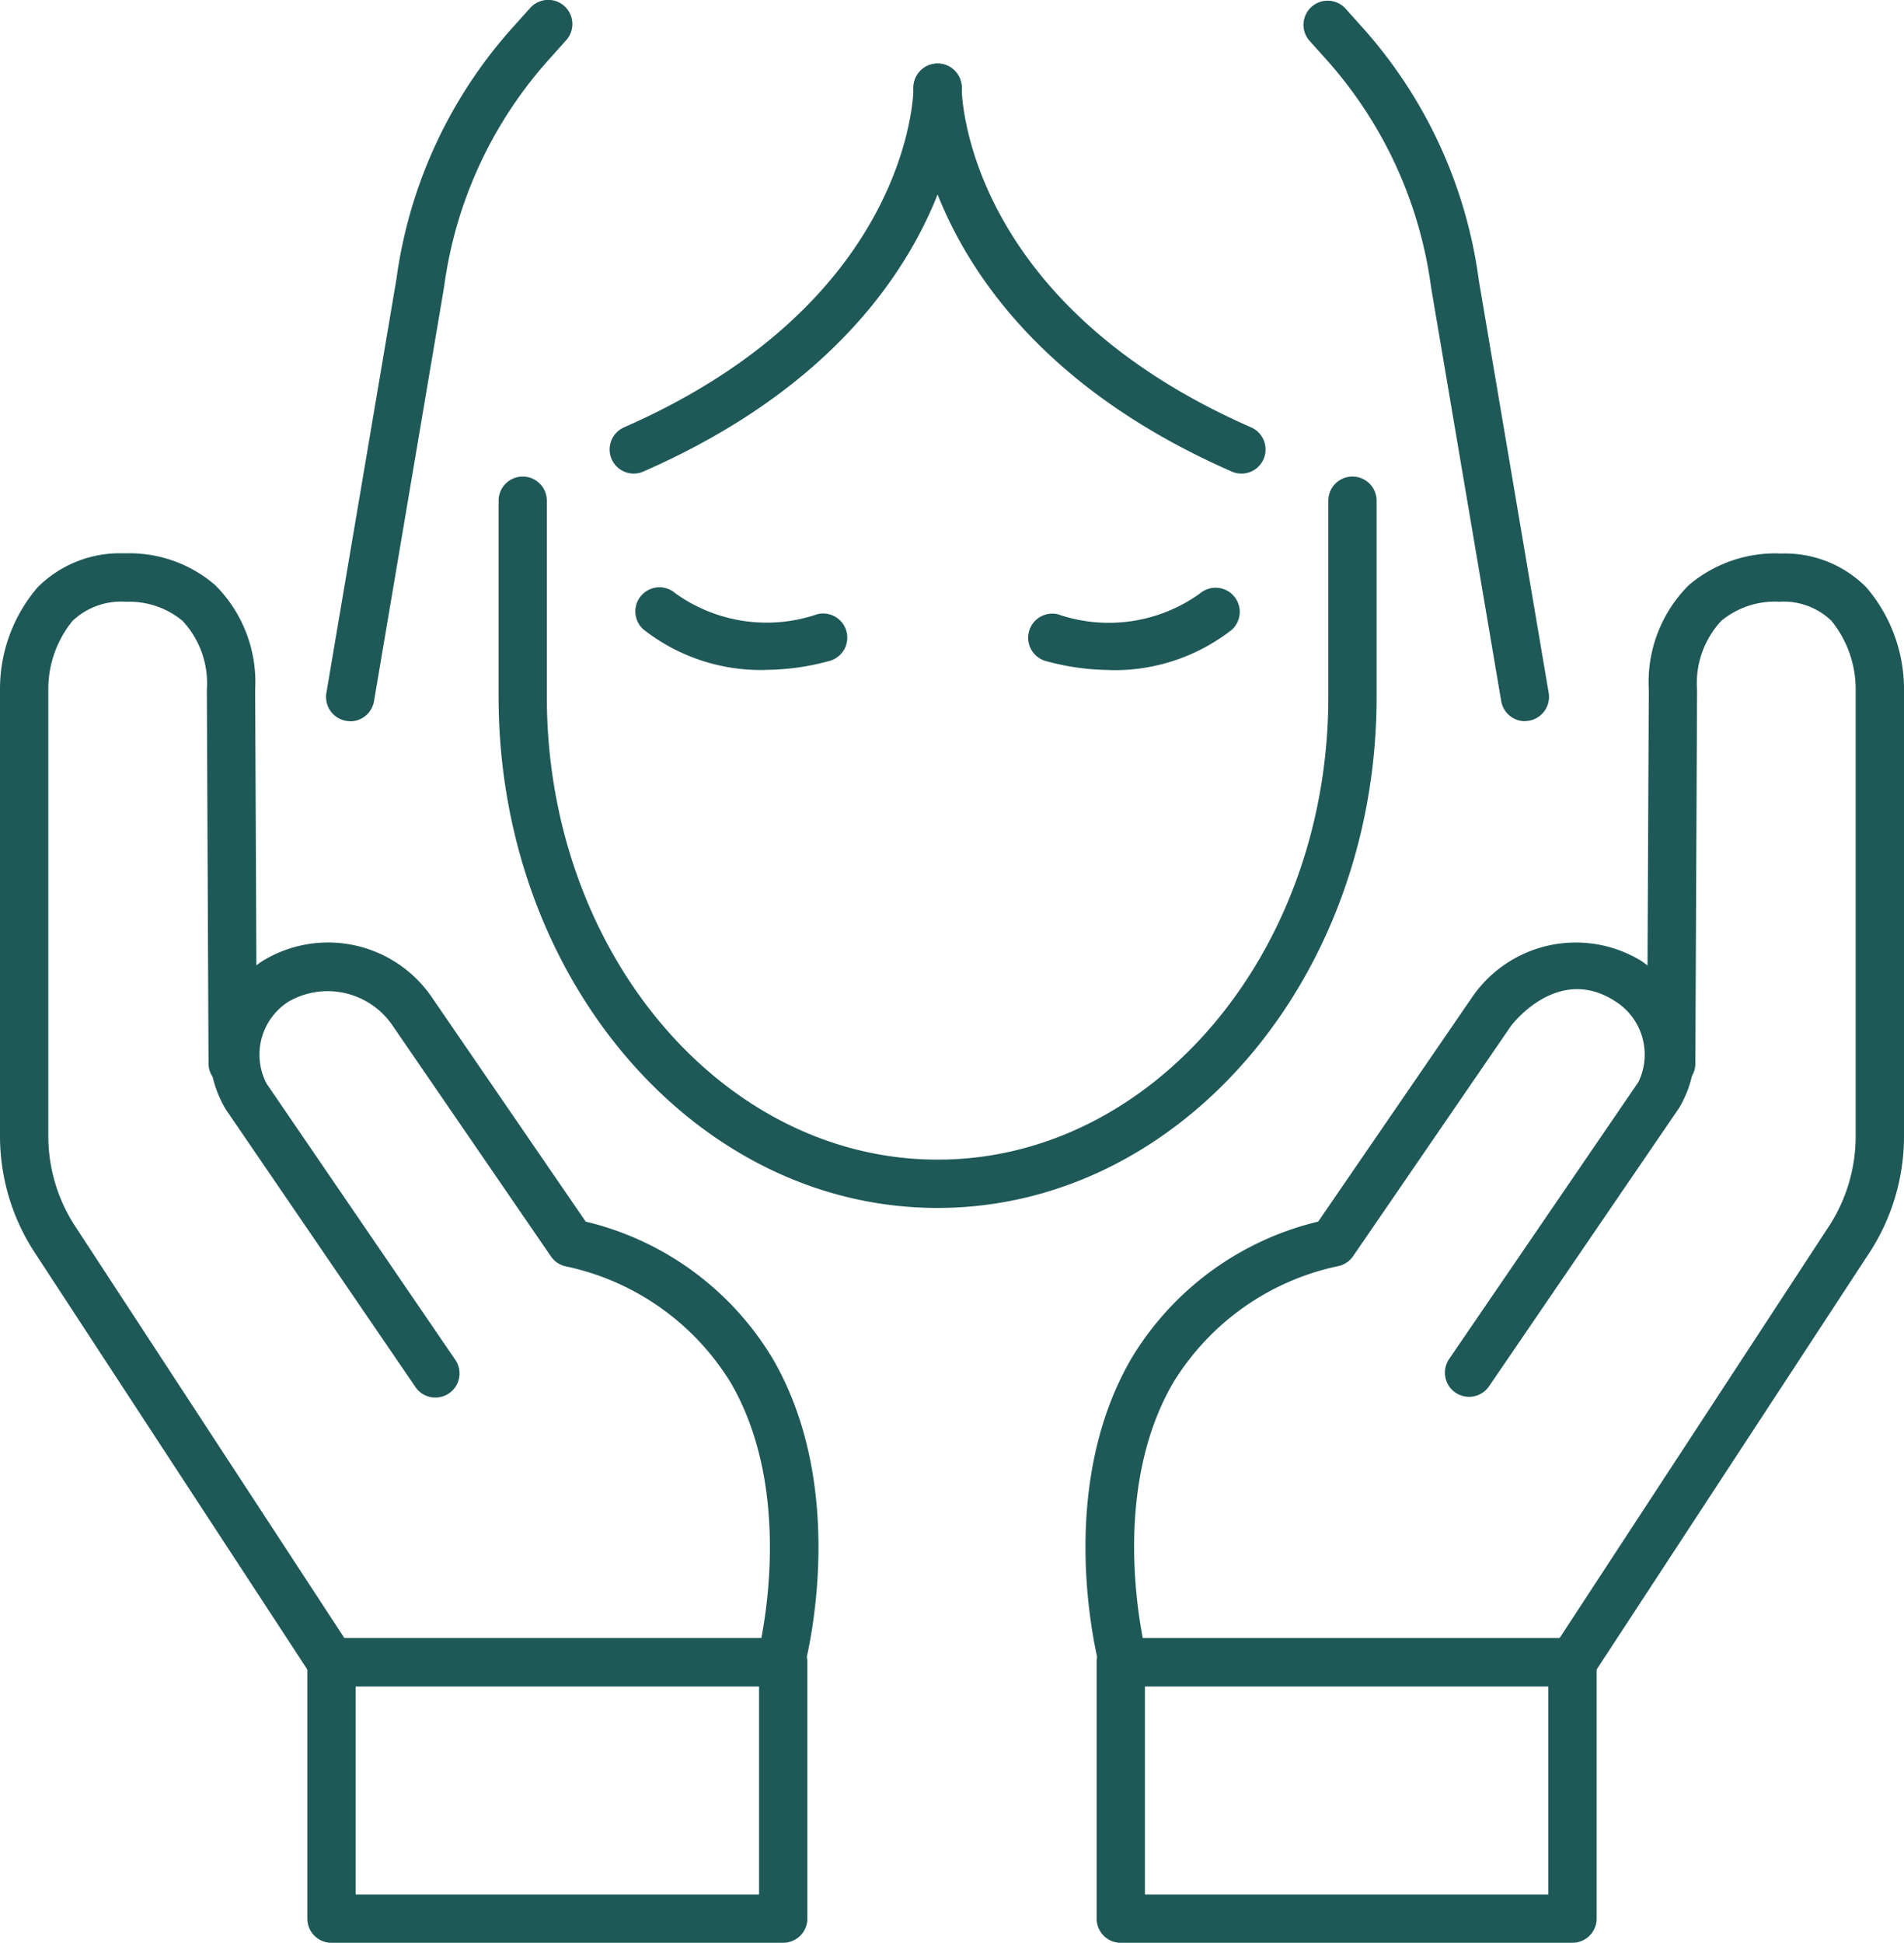 <?xml version="1.0" encoding="UTF-8"?> <svg xmlns="http://www.w3.org/2000/svg" xmlns:xlink="http://www.w3.org/1999/xlink" width="56.437" height="57.583" viewBox="0 0 56.437 57.583"><defs><clipPath id="clip-path"><rect id="Rectangle_682" data-name="Rectangle 682" width="56.437" height="57.583" fill="#1e5958"></rect></clipPath></defs><g id="Group_2951" data-name="Group 2951" clip-path="url(#clip-path)"><path id="Path_11499" data-name="Path 11499" d="M25.4,33.514h-.008c-7.173,0-13.007-6.8-13.007-15.146V12.552a.715.715,0,1,1,1.43,0v5.816c0,7.56,5.2,13.712,11.582,13.714s11.582-6.154,11.582-13.714V12.552a.715.715,0,1,1,1.431,0v5.816c0,8.348-5.833,15.142-13.007,15.146Z" transform="translate(2.394 2.288)" fill="#1e5958"></path><path id="Path_11500" data-name="Path 11500" d="M15.858,13.732a.716.716,0,0,1-.288-1.371C24,8.664,24.149,2.549,24.152,2.291a.717.717,0,0,1,.716-.712h0a.714.714,0,0,1,.712.715c0,.3-.106,7.288-9.437,11.377a.7.7,0,0,1-.288.061" transform="translate(2.927 0.305)" fill="#1e5958"></path><path id="Path_11501" data-name="Path 11501" d="M32.412,13.732a.7.7,0,0,1-.288-.061C22.8,9.582,22.688,2.589,22.688,2.294a.715.715,0,1,1,1.431,0c0,.273.16,6.375,8.581,10.068a.716.716,0,0,1-.288,1.371M24.119,2.294h0Z" transform="translate(4.386 0.305)" fill="#1e5958"></path><path id="Path_11502" data-name="Path 11502" d="M8.816,21.376a.833.833,0,0,1-.121-.01.719.719,0,0,1-.587-.826L10.184,8.277A13.958,13.958,0,0,1,13.674.766l.473-.527a.716.716,0,1,1,1.067.955l-.471.527A12.577,12.577,0,0,0,11.6,8.489L9.521,20.779a.717.717,0,0,1-.705.6" transform="translate(1.566 0)" fill="#1e5958"></path><path id="Path_11503" data-name="Path 11503" d="M38.941,21.376a.716.716,0,0,1-.7-.6L36.163,8.517a12.616,12.616,0,0,0-3.147-6.8l-.473-.527A.716.716,0,0,1,33.612.239l.473.527A13.986,13.986,0,0,1,37.577,8.3l2.072,12.236a.718.718,0,0,1-.586.826.837.837,0,0,1-.122.01" transform="translate(6.256 0)" fill="#1e5958"></path><path id="Path_11504" data-name="Path 11504" d="M23.141,47.328H9.826a.716.716,0,0,1-.6-.323L1.035,34.478A6.306,6.306,0,0,1,0,31.009V17.792a4.626,4.626,0,0,1,1.121-3.047,3.443,3.443,0,0,1,2.573-1,3.887,3.887,0,0,1,2.68.937,4.052,4.052,0,0,1,1.189,3.1L7.6,25.957c.051-.042.1-.079.152-.112a3.722,3.722,0,0,1,5.041,1.047l4.568,6.659A8.86,8.86,0,0,1,22.9,37.607c2.313,3.971.989,8.982.932,9.193a.715.715,0,0,1-.691.527M10.212,45.9H22.566c.252-1.313.7-4.817-.907-7.575a7.563,7.563,0,0,0-4.914-3.453.72.72,0,0,1-.414-.289l-4.7-6.85a2.326,2.326,0,0,0-3.082-.7A1.864,1.864,0,0,0,7.9,29.459l5.58,8.165a.716.716,0,1,1-1.181.808l-5.61-8.212a3.441,3.441,0,0,1-.387-.961.694.694,0,0,1-.121-.393L6.131,17.8a2.716,2.716,0,0,0-.716-2.05,2.461,2.461,0,0,0-1.669-.57,2.1,2.1,0,0,0-1.594.564,3.206,3.206,0,0,0-.72,2.037V31.009a4.886,4.886,0,0,0,.8,2.685Z" transform="translate(0 2.656)" fill="#1e5958"></path><path id="Path_11505" data-name="Path 11505" d="M21.74,49.718H8.35A.716.716,0,0,1,7.634,49V41.4a.716.716,0,0,1,.716-.716H21.74a.715.715,0,0,1,.715.716V49a.715.715,0,0,1-.715.716M9.065,48.286H21.023V42.119H9.065Z" transform="translate(1.476 7.865)" fill="#1e5958"></path><path id="Path_11506" data-name="Path 11506" d="M41.4,47.327H28.083a.718.718,0,0,1-.692-.527c-.056-.211-1.381-5.222.933-9.193a8.858,8.858,0,0,1,5.537-4.057l4.549-6.631a3.726,3.726,0,0,1,5.041-1.088c.055.038.112.082.171.129l.039-8.171a4.053,4.053,0,0,1,1.189-3.106,3.952,3.952,0,0,1,2.737-.934H47.6a3.39,3.39,0,0,1,2.506,1,4.64,4.64,0,0,1,1.119,3.066v13.2a6.315,6.315,0,0,1-1.033,3.469L42,47a.717.717,0,0,1-.6.323M28.659,45.9H41.012l7.98-12.2a4.886,4.886,0,0,0,.8-2.685V17.792a3.211,3.211,0,0,0-.721-2.052,2.041,2.041,0,0,0-1.542-.562,2.491,2.491,0,0,0-1.722.568,2.722,2.722,0,0,0-.716,2.051L45.04,28.866a.711.711,0,0,1-.1.366,3.375,3.375,0,0,1-.375.94l-5.64,8.259a.716.716,0,1,1-1.183-.808l5.611-8.211a1.866,1.866,0,0,0-.7-2.4c-1.629-1.045-2.937.556-3.08.742l-4.677,6.82a.72.72,0,0,1-.414.289,7.56,7.56,0,0,0-4.914,3.453c-1.611,2.758-1.159,6.263-.907,7.575" transform="translate(5.212 2.657)" fill="#1e5958"></path><path id="Path_11507" data-name="Path 11507" d="M41.345,49.718H27.955A.715.715,0,0,1,27.24,49V41.4a.715.715,0,0,1,.715-.716h13.39a.716.716,0,0,1,.716.716V49a.716.716,0,0,1-.716.716M28.671,48.286H40.629V42.119H28.671Z" transform="translate(5.266 7.865)" fill="#1e5958"></path><path id="Path_11508" data-name="Path 11508" d="M19.623,17.037a5.634,5.634,0,0,1-3.6-1.2.715.715,0,0,1,.949-1.07,4.643,4.643,0,0,0,4.212.615.716.716,0,0,1,.382,1.379,7.245,7.245,0,0,1-1.938.273" transform="translate(3.05 2.82)" fill="#1e5958"></path><path id="Path_11509" data-name="Path 11509" d="M27.979,17.037a7.232,7.232,0,0,1-1.938-.273.716.716,0,0,1,.382-1.379,4.632,4.632,0,0,0,4.212-.616.716.716,0,0,1,.949,1.072,5.638,5.638,0,0,1-3.6,1.2" transform="translate(4.933 2.821)" fill="#1e5958"></path></g></svg> 